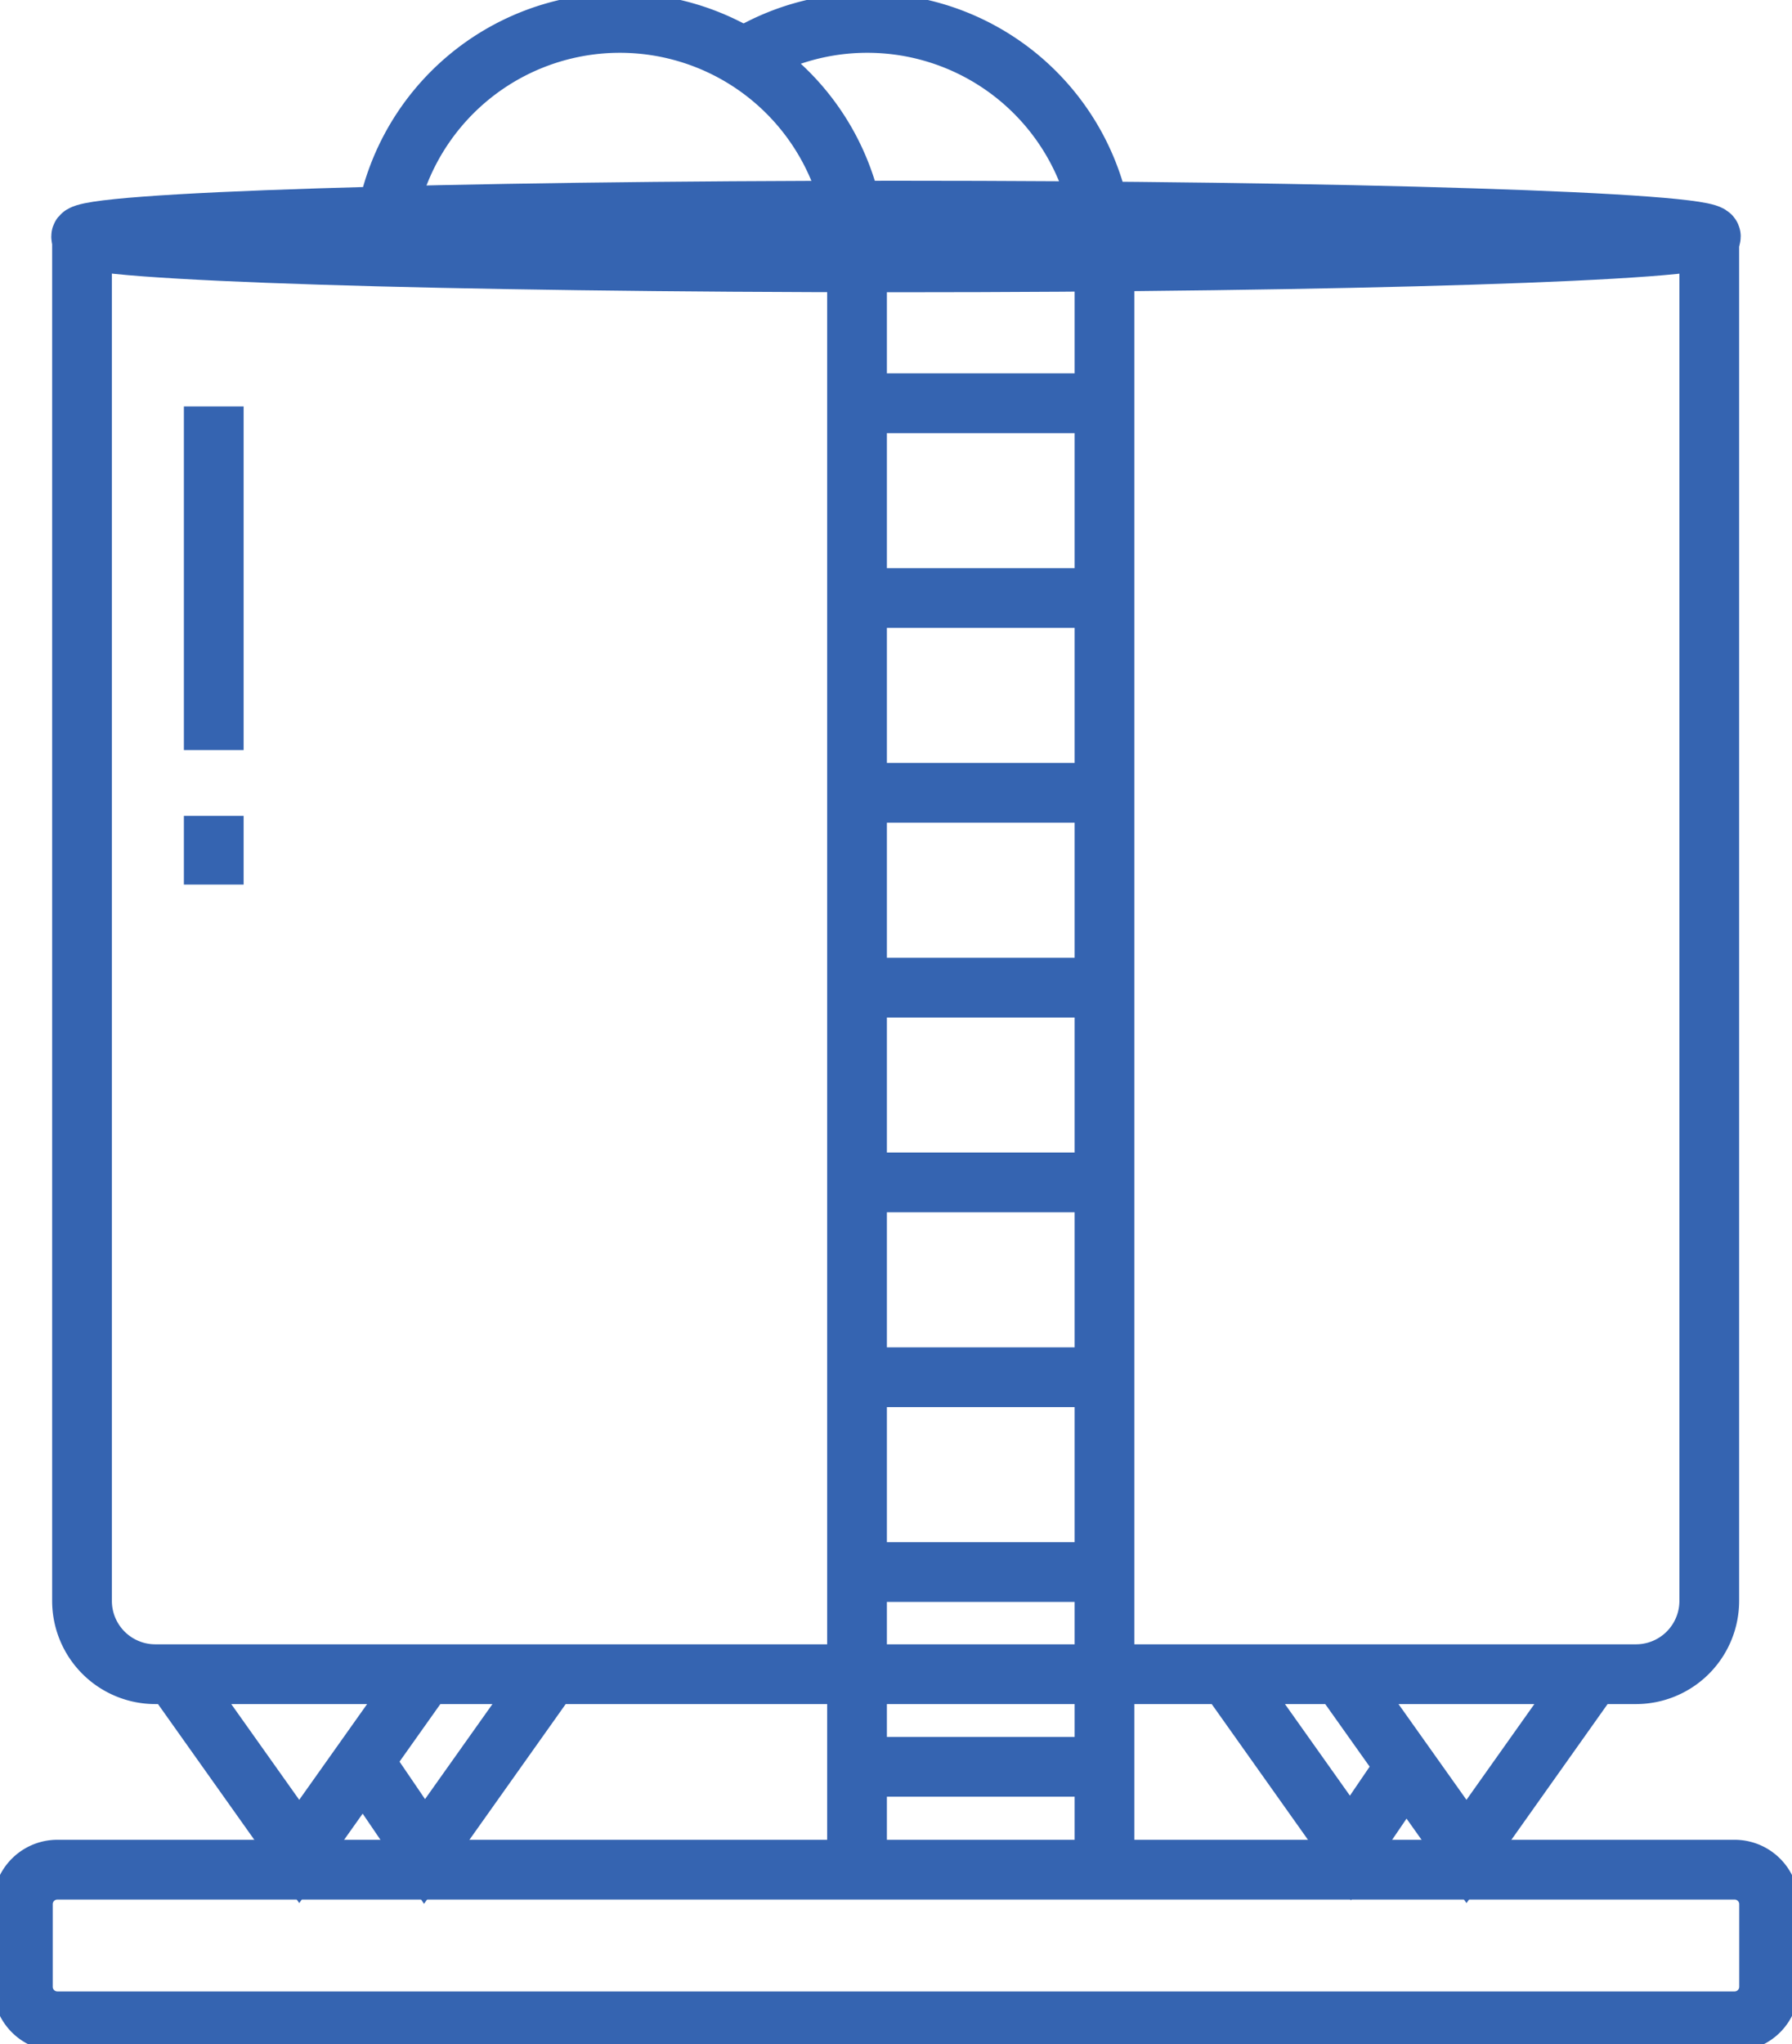<svg xmlns="http://www.w3.org/2000/svg" xmlns:xlink="http://www.w3.org/1999/xlink" width="60" height="68.408" viewBox="0 0 60 68.408">
  <defs>
    <clipPath id="clip-path">
      <path id="Caminho_12159" data-name="Caminho 12159" d="M0-20.832H60V-89.24H0Z" transform="translate(0 89.24)" fill="none"/>
    </clipPath>
  </defs>
  <g id="Grupo_740" data-name="Grupo 740" transform="translate(0 89.24)">
    <g id="Grupo_723" data-name="Grupo 723" transform="translate(0 -89.24)" clip-path="url(#clip-path)">
      <g id="Grupo_718" data-name="Grupo 718" transform="translate(12.814 0.767)">
        <path id="Caminho_12154" data-name="Caminho 12154" d="M-4.836-18.688V-72.114a7.941,7.941,0,0,0-7.941-7.941,7.941,7.941,0,0,0-7.94,7.941" transform="translate(20.717 80.055)" fill="none" stroke="#3564b1" stroke-width="2"/>
      </g>
      <g id="Grupo_719" data-name="Grupo 719" transform="translate(25.036 0.767)">
        <path id="Caminho_12155" data-name="Caminho 12155" d="M-3.638-18.688V-72.114a7.941,7.941,0,0,0-7.941-7.941,7.908,7.908,0,0,0-4,1.082" transform="translate(15.583 80.055)" fill="none" stroke="#3564b1" stroke-width="2"/>
      </g>
      <g id="Grupo_720" data-name="Grupo 720" transform="translate(2.717 7.048)">
        <path id="Caminho_12156" data-name="Caminho 12156" d="M-8.308-.528c15.067,0,27.283-.388,27.283-.866S6.759-2.26-8.308-2.26s-27.283.388-27.283.866,12.215.866,27.283.866" transform="translate(35.591 2.26)" fill="#2b2e34"/>
      </g>
      <g id="Grupo_721" data-name="Grupo 721" transform="translate(2.717 7.048)">
        <path id="Caminho_12157" data-name="Caminho 12157" d="M-8.308-.528c15.067,0,27.283-.388,27.283-.866S6.759-2.26-8.308-2.26s-27.283.388-27.283.866S-23.376-.528-8.308-.528Z" transform="translate(35.591 2.26)" fill="none" stroke="#3564b1" stroke-width="2"/>
      </g>
      <g id="Grupo_722" data-name="Grupo 722" transform="translate(2.746 7.914)">
        <path id="Caminho_12158" data-name="Caminho 12158" d="M0,0V45.657a2.454,2.454,0,0,0,2.455,2.454H52.029a2.454,2.454,0,0,0,2.455-2.454V0" fill="none" stroke="#3564b1" stroke-width="2"/>
      </g>
    </g>
    <g id="Grupo_724" data-name="Grupo 724" transform="translate(28.923 -69.228)">
      <path id="Caminho_12160" data-name="Caminho 12160" d="M0,0H8.287" fill="none" stroke="#3564b1" stroke-width="2"/>
    </g>
    <g id="Grupo_725" data-name="Grupo 725" transform="translate(28.923 -75.746)">
      <path id="Caminho_12161" data-name="Caminho 12161" d="M0,0H8.287" fill="none" stroke="#3564b1" stroke-width="2"/>
    </g>
    <g id="Grupo_726" data-name="Grupo 726" transform="translate(28.923 -62.709)">
      <path id="Caminho_12162" data-name="Caminho 12162" d="M0,0H8.287" fill="none" stroke="#3564b1" stroke-width="2"/>
    </g>
    <g id="Grupo_727" data-name="Grupo 727" transform="translate(28.923 -56.19)">
      <path id="Caminho_12163" data-name="Caminho 12163" d="M0,0H8.287" fill="none" stroke="#3564b1" stroke-width="2"/>
    </g>
    <g id="Grupo_728" data-name="Grupo 728" transform="translate(28.923 -49.672)">
      <path id="Caminho_12164" data-name="Caminho 12164" d="M0,0H8.287" fill="none" stroke="#3564b1" stroke-width="2"/>
    </g>
    <g id="Grupo_729" data-name="Grupo 729" transform="translate(28.923 -43.153)">
      <path id="Caminho_12165" data-name="Caminho 12165" d="M0,0H8.287" fill="none" stroke="#3564b1" stroke-width="2"/>
    </g>
    <g id="Grupo_730" data-name="Grupo 730" transform="translate(28.923 -36.634)">
      <path id="Caminho_12166" data-name="Caminho 12166" d="M0,0H8.287" fill="none" stroke="#3564b1" stroke-width="2"/>
    </g>
    <g id="Grupo_731" data-name="Grupo 731" transform="translate(28.923 -30.116)">
      <path id="Caminho_12167" data-name="Caminho 12167" d="M0,0H8.287" fill="none" stroke="#3564b1" stroke-width="2"/>
    </g>
    <g id="Grupo_733" data-name="Grupo 733" transform="translate(0 -89.24)" clip-path="url(#clip-path)">
      <g id="Grupo_732" data-name="Grupo 732" transform="translate(0.766 62.566)">
        <path id="Caminho_12168" data-name="Caminho 12168" d="M-.352,0A1.155,1.155,0,0,0-1.507,1.155V3.919A1.155,1.155,0,0,0-.352,5.075H55.805A1.155,1.155,0,0,0,56.96,3.919V1.155A1.155,1.155,0,0,0,55.805,0Z" transform="translate(1.507)" fill="none" stroke="#3564b1" stroke-width="2"/>
      </g>
    </g>
    <g id="Grupo_734" data-name="Grupo 734" transform="translate(5.797 -33.228)">
      <path id="Caminho_12170" data-name="Caminho 12170" d="M0,0,4.222,5.945,8.439,0" fill="none" stroke="#3564b1" stroke-width="2"/>
    </g>
    <g id="Grupo_735" data-name="Grupo 735" transform="translate(44.879 -33.228)">
      <path id="Caminho_12171" data-name="Caminho 12171" d="M0,0,4.222,5.945,8.439,0" fill="none" stroke="#3564b1" stroke-width="2"/>
    </g>
    <g id="Grupo_736" data-name="Grupo 736" transform="translate(12.157 -33.225)">
      <path id="Caminho_12172" data-name="Caminho 12172" d="M0-.889,2.057,2.132,6.274-3.81" transform="translate(0 3.81)" fill="none" stroke="#3564b1" stroke-width="2"/>
    </g>
    <g id="Grupo_737" data-name="Grupo 737" transform="translate(40.998 -33.341)">
      <path id="Caminho_12173" data-name="Caminho 12173" d="M-1.91-.889-3.967,2.132-8.184-3.81" transform="translate(8.184 3.81)" fill="none" stroke="#3564b1" stroke-width="2"/>
    </g>
    <g id="Grupo_738" data-name="Grupo 738" transform="translate(7.157 -75.64)">
      <path id="Caminho_12174" data-name="Caminho 12174" d="M0,0V11.5" fill="none" stroke="#3564b1" stroke-width="2"/>
    </g>
    <g id="Grupo_739" data-name="Grupo 739" transform="translate(7.157 -61.938)">
      <path id="Caminho_12175" data-name="Caminho 12175" d="M0,0V2.3" fill="none" stroke="#3564b1" stroke-width="2"/>
    </g>
  </g>
</svg>
